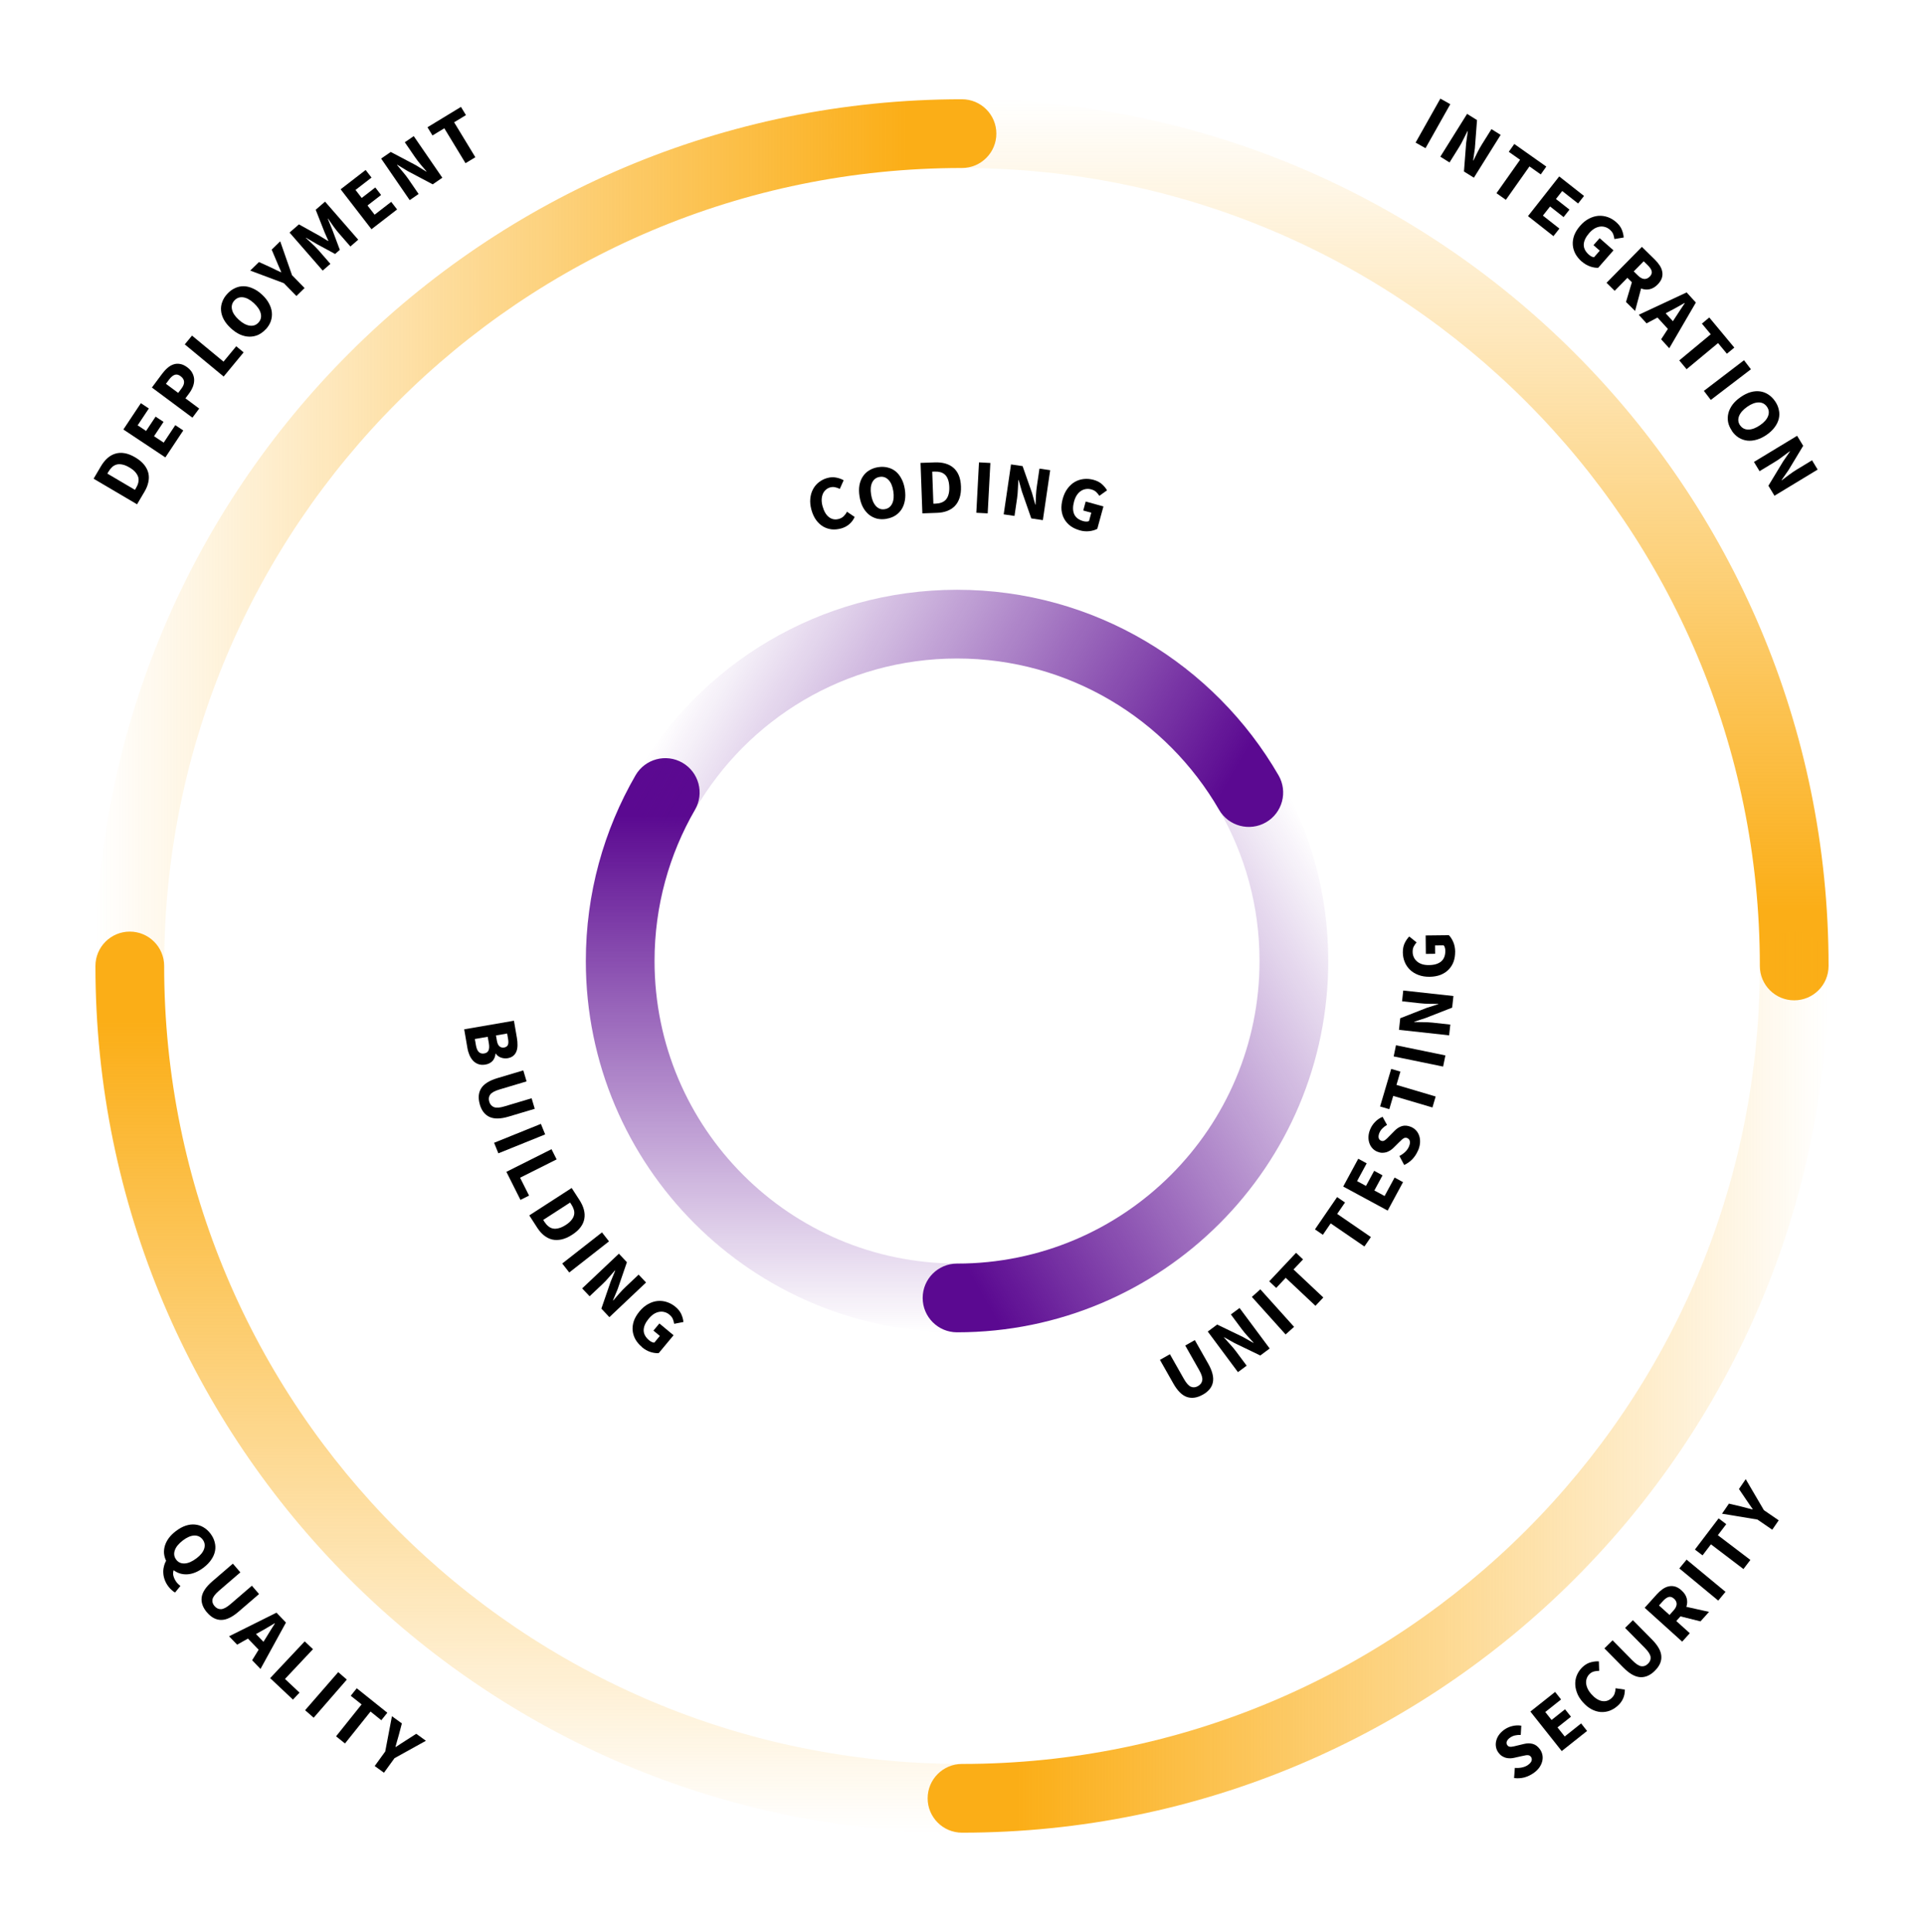 <?xml version="1.0" encoding="UTF-8"?> <svg xmlns="http://www.w3.org/2000/svg" xmlns:xlink="http://www.w3.org/1999/xlink" id="Layer_1" version="1.1" viewBox="0 0 504 506"><defs><style> .st0 { fill: url(#linear-gradient); } .st0, .st1, .st2, .st3, .st4, .st5, .st6 { fill-rule: evenodd; } .st1 { fill: url(#linear-gradient1); } .st2 { fill: url(#linear-gradient2); } .st3 { fill: url(#linear-gradient4); } .st4 { fill: url(#linear-gradient5); } .st5 { fill: url(#linear-gradient3); } .st6 { fill: url(#linear-gradient6); } </style><linearGradient id="linear-gradient" x1="361" y1="480" x2="361" y2="244" gradientTransform="translate(0 506) scale(1 -1)" gradientUnits="userSpaceOnUse"><stop offset="0" stop-color="#fbae17" stop-opacity="0"></stop><stop offset=".9" stop-color="#fbae17"></stop></linearGradient><linearGradient id="linear-gradient1" x1="25" y1="362" x2="261" y2="362" gradientTransform="translate(0 506) scale(1 -1)" gradientUnits="userSpaceOnUse"><stop offset="0" stop-color="#fbae17" stop-opacity="0"></stop><stop offset=".9" stop-color="#fbae17"></stop></linearGradient><linearGradient id="linear-gradient2" x1="143" y1="26" x2="143" y2="262" gradientTransform="translate(0 506) scale(1 -1)" gradientUnits="userSpaceOnUse"><stop offset="0" stop-color="#fbae17" stop-opacity="0"></stop><stop offset=".9" stop-color="#fbae17"></stop></linearGradient><linearGradient id="linear-gradient3" x1="479" y1="144" x2="243" y2="144" gradientTransform="translate(0 506) scale(1 -1)" gradientUnits="userSpaceOnUse"><stop offset="0" stop-color="#fbae17" stop-opacity="0"></stop><stop offset=".9" stop-color="#fbae17"></stop></linearGradient><linearGradient id="linear-gradient4" x1="206.58" y1="157.06" x2="206.58" y2="307.43" gradientTransform="translate(0 506) scale(1 -1)" gradientUnits="userSpaceOnUse"><stop offset="0" stop-color="#5b0991" stop-opacity="0"></stop><stop offset=".9" stop-color="#5b0991"></stop></linearGradient><linearGradient id="linear-gradient5" x1="356.99" y1="264.7" x2="226.76" y2="189.52" gradientTransform="translate(0 506) scale(1 -1)" gradientUnits="userSpaceOnUse"><stop offset="0" stop-color="#5b0991" stop-opacity="0"></stop><stop offset=".9" stop-color="#5b0991"></stop></linearGradient><linearGradient id="linear-gradient6" x1="188.54" y1="341.13" x2="318.77" y2="265.94" gradientTransform="translate(0 506) scale(1 -1)" gradientUnits="userSpaceOnUse"><stop offset="0" stop-color="#5b0991" stop-opacity="0"></stop><stop offset=".9" stop-color="#5b0991"></stop></linearGradient></defs><path class="st0" d="M243,35c0-4.97,4.03-9,9-9,125.37,0,227,101.63,227,227,0,4.97-4.03,9-9,9s-9-4.03-9-9c0-115.43-93.57-209-209-209-4.97,0-9-4.03-9-9Z"></path><path class="st1" d="M252,44c-115.43,0-209,93.57-209,209,0,4.97-4.03,9-9,9s-9-4.03-9-9C25,127.63,126.63,26,252,26c4.97,0,9,4.03,9,9s-4.03,9-9,9Z"></path><path class="st2" d="M34,244c4.97,0,9,4.03,9,9,0,115.43,93.57,209,209,209,4.97,0,9,4.03,9,9s-4.03,9-9,9c-125.37,0-227-101.63-227-227,0-4.97,4.03-9,9-9Z"></path><path class="st5" d="M470,244c4.97,0,9,4.03,9,9,0,125.37-101.63,227-227,227-4.97,0-9-4.03-9-9s4.03-9,9-9c115.43,0,209-93.57,209-209,0-4.97,4.03-9,9-9Z"></path><path class="st3" d="M178.78,199.78c4.3,2.49,5.77,7.99,3.28,12.3-6.74,11.65-10.6,25.17-10.6,39.62,0,43.76,35.48,79.24,79.24,79.24,4.97,0,9,4.03,9,9s-4.03,9-9,9c-53.7,0-97.24-43.54-97.24-97.24,0-17.71,4.74-34.32,13.02-48.64,2.49-4.3,8-5.77,12.3-3.28Z"></path><path class="st4" d="M322.62,199.79c4.3-2.49,9.81-1.02,12.3,3.28,8.28,14.31,13.02,30.93,13.02,48.64,0,53.7-43.54,97.24-97.24,97.24-4.97,0-9-4.03-9-9s4.03-9,9-9c43.76,0,79.24-35.48,79.24-79.24,0-14.46-3.86-27.98-10.6-39.62-2.49-4.3-1.02-9.81,3.28-12.3Z"></path><path class="st6" d="M250.7,172.47c-29.32,0-54.92,15.91-68.64,39.62-2.49,4.3-8,5.77-12.3,3.28-4.3-2.49-5.77-7.99-3.28-12.3,16.8-29.04,48.22-48.6,84.22-48.6s67.42,19.57,84.22,48.6c2.49,4.3,1.02,9.81-3.28,12.3-4.3,2.49-9.81,1.02-12.3-3.28-13.72-23.7-39.32-39.62-68.64-39.62Z"></path><path d="M121.6,269.59l13.03-2.25.77,4.46c.12.68.17,1.32.16,1.91,0,.6-.08,1.14-.26,1.61-.18.48-.45.88-.82,1.19-.37.32-.87.54-1.49.65-.29.05-.59.06-.9.03-.31-.03-.6-.1-.88-.2-.28-.1-.54-.24-.77-.42-.23-.16-.42-.37-.56-.62h-.08c-.02.36-.1.69-.22,1-.11.31-.28.59-.49.85-.22.26-.49.48-.81.65-.31.18-.69.3-1.13.38-.67.11-1.26.08-1.79-.1-.52-.17-.99-.46-1.39-.87-.39-.4-.71-.89-.98-1.48-.25-.59-.44-1.23-.56-1.94l-.83-4.84ZM129.92,271.18l.24,1.38c.12.72.35,1.21.69,1.49.34.29.74.39,1.2.31.51-.09.84-.32.99-.68.16-.37.17-.9.05-1.59l-.24-1.4-2.94.51ZM124.39,272.14l.29,1.66c.28,1.61,1,2.32,2.18,2.11.57-.1.94-.37,1.12-.81.18-.44.21-1.07.07-1.89l-.29-1.66-3.36.58Z"></path><path d="M125.7,289.28c-.49-1.65-.38-3.05.33-4.21.71-1.16,2.13-2.05,4.25-2.69l6.8-2.03.86,2.88-7.09,2.12c-1.24.37-2.06.82-2.44,1.34-.38.52-.46,1.14-.25,1.85.21.71.62,1.19,1.23,1.43.61.24,1.53.18,2.78-.2l7.09-2.12.82,2.76-6.8,2.03c-2.12.64-3.8.67-5.03.11-1.22-.55-2.08-1.64-2.57-3.28Z"></path><path d="M129.43,299.31l12.26-4.95,1.12,2.76-12.26,4.95-1.12-2.76Z"></path><path d="M132.65,306.92l11.82-5.93,1.34,2.67-9.57,4.8,2.35,4.68-2.25,1.13-3.68-7.34Z"></path><path d="M138.65,318.33l11.1-7.18,2.03,3.13c.55.85.94,1.69,1.16,2.51.22.82.27,1.62.13,2.4-.13.77-.45,1.52-.98,2.22-.52.71-1.26,1.37-2.22,1.99-.95.62-1.87,1.02-2.74,1.22-.87.19-1.7.2-2.47.03-.76-.18-1.47-.54-2.13-1.06-.65-.51-1.24-1.18-1.77-1.99l-2.11-3.27ZM142.3,319.52l.31.48c.31.48.65.87,1.02,1.17.37.31.79.51,1.23.6.46.09.96.06,1.51-.09.56-.13,1.17-.42,1.84-.85.66-.42,1.16-.86,1.5-1.31.36-.44.58-.88.67-1.32.1-.45.08-.9-.06-1.36-.14-.46-.36-.93-.67-1.4l-.31-.48-7.05,4.56Z"></path><path d="M147.28,330.93l10.41-8.15,1.84,2.35-10.41,8.15-1.84-2.35Z"></path><path d="M152.51,337.44l9.61-9.08,2.1,2.23-2.41,7.02-1.23,2.95.06.06c.47-.53.98-1.13,1.54-1.79.57-.65,1.15-1.25,1.72-1.79l3.39-3.2,1.95,2.06-9.61,9.08-2.1-2.23,2.42-7.03,1.2-2.92-.06-.06c-.48.55-1,1.14-1.56,1.78-.54.64-1.1,1.24-1.67,1.77l-3.41,3.22-1.95-2.06Z"></path><path d="M168.17,352.81c-.7-.58-1.26-1.23-1.69-1.96-.41-.73-.66-1.5-.75-2.31-.08-.81.01-1.64.29-2.5.29-.86.8-1.72,1.5-2.57.7-.84,1.45-1.48,2.26-1.92.81-.45,1.63-.72,2.46-.8.84-.08,1.66.01,2.46.28.8.26,1.54.67,2.22,1.23.74.61,1.26,1.28,1.57,1.99s.48,1.38.53,2l-2.42.47c-.07-.45-.19-.87-.35-1.26-.16-.4-.46-.78-.9-1.14-.39-.33-.82-.55-1.29-.67-.44-.12-.9-.14-1.37-.06-.47.08-.95.27-1.42.56-.46.3-.9.71-1.33,1.22-.87,1.05-1.32,2.06-1.33,3.03,0,.97.48,1.85,1.44,2.65.21.17.43.32.67.43s.47.17.68.17l1.45-1.75-1.68-1.4,1.56-1.87,3.71,3.09-3.89,4.68c-.64.05-1.35-.05-2.13-.29-.78-.24-1.53-.67-2.25-1.26Z"></path><path d="M315.09,365.27c-1.49.85-2.88,1.05-4.17.62-1.29-.44-2.48-1.62-3.57-3.55l-3.5-6.17,2.61-1.48,3.65,6.44c.64,1.13,1.26,1.82,1.85,2.07.6.25,1.21.2,1.86-.17s1.02-.87,1.12-1.52c.1-.65-.17-1.54-.81-2.66l-3.65-6.44,2.51-1.42,3.5,6.17c1.09,1.93,1.5,3.55,1.23,4.88-.26,1.32-1.14,2.39-2.62,3.23Z"></path><path d="M324.27,359.36l-7.89-10.61,2.46-1.83,6.69,3.22,2.78,1.57.07-.05c-.47-.52-1.01-1.1-1.6-1.74-.58-.65-1.11-1.28-1.57-1.91l-2.78-3.74,2.28-1.69,7.89,10.61-2.46,1.83-6.7-3.23-2.76-1.54-.06.05c.49.55,1.02,1.13,1.58,1.76.58.62,1.1,1.24,1.57,1.87l2.8,3.76-2.28,1.69Z"></path><path d="M336.77,349.51l-8.84-9.83,2.22-1.99,8.84,9.83-2.22,1.99Z"></path><path d="M344.6,342.02l-7.8-7.34-2.49,2.64-1.83-1.72,7.03-7.47,1.83,1.72-2.49,2.64,7.8,7.34-2.06,2.18Z"></path><path d="M357.41,326.47l-8.83-6.05-2.05,2.99-2.07-1.42,5.8-8.46,2.07,1.42-2.05,2.99,8.83,6.06-1.7,2.48Z"></path><path d="M363.49,317.06l-11.63-6.29,3.94-7.28,2.21,1.2-2.52,4.66,2.34,1.26,2.14-3.96,2.19,1.19-2.14,3.96,2.68,1.45,2.62-4.83,2.21,1.2-4.03,7.46Z"></path><path d="M371.45,301.33c-.33.8-.8,1.54-1.42,2.22-.62.66-1.36,1.19-2.2,1.57l-1.25-2.35c.55-.28,1.06-.64,1.51-1.07.46-.44.79-.92,1-1.43.24-.57.31-1.04.21-1.41-.09-.38-.32-.64-.68-.79-.19-.08-.37-.1-.54-.07-.17.02-.34.09-.5.21-.17.1-.35.25-.53.44-.19.17-.39.36-.61.58l-1.33,1.32c-.25.26-.54.5-.87.72-.32.2-.66.37-1.02.5-.37.11-.75.16-1.16.16-.42-.01-.85-.11-1.3-.3-.5-.21-.92-.51-1.27-.9-.36-.4-.63-.86-.79-1.38-.18-.53-.25-1.09-.22-1.69.03-.61.18-1.24.45-1.88.29-.71.72-1.36,1.28-1.93.56-.59,1.22-1.03,1.96-1.34l1.17,2.12c-.48.27-.88.57-1.21.91-.34.33-.61.74-.81,1.22-.19.48-.25.9-.17,1.27.08.35.29.6.64.74.19.08.37.1.54.07.17-.05.34-.13.52-.25.17-.13.35-.29.55-.48.18-.19.38-.39.6-.61l1.29-1.31c.61-.63,1.26-1.04,1.96-1.25.7-.22,1.49-.15,2.35.2.51.21.96.52,1.33.92.37.38.64.85.83,1.39.18.53.26,1.12.23,1.78-.04.66-.2,1.35-.5,2.07Z"></path><path d="M375.23,290.06l-10.27-3.03-1.03,3.48-2.41-.71,2.91-9.84,2.41.71-1.03,3.48,10.27,3.04-.85,2.88Z"></path><path d="M378.03,279.35l-12.95-2.66.6-2.92,12.95,2.66-.6,2.92Z"></path><path d="M379.61,271.17l-13.14-1.44.33-3.04,6.91-2.71,3.04-.97v-.08c-.7-.01-1.49-.02-2.36-.02-.87-.01-1.69-.06-2.47-.15l-4.64-.51.31-2.82,13.14,1.44-.33,3.04-6.93,2.71-3,.98v.08c.72.01,1.51.02,2.35.04.84,0,1.65.04,2.44.12l4.66.51-.31,2.82Z"></path><path d="M381.18,249.29c0,.91-.12,1.76-.4,2.56-.29.79-.71,1.47-1.27,2.06-.56.59-1.26,1.05-2.1,1.4-.85.33-1.83.51-2.93.52-1.1.01-2.07-.15-2.93-.48-.87-.33-1.6-.78-2.2-1.35-.6-.59-1.06-1.27-1.38-2.05-.32-.78-.48-1.61-.49-2.49-.01-.96.16-1.79.5-2.48.34-.69.74-1.26,1.18-1.7l1.92,1.54c-.29.34-.54.7-.74,1.08-.2.38-.3.85-.29,1.42,0,.51.11.99.32,1.42.19.42.48.78.84,1.09.37.31.82.55,1.35.72.53.16,1.12.23,1.79.22,1.36-.01,2.42-.33,3.17-.95.74-.63,1.1-1.57,1.09-2.81,0-.27-.04-.53-.11-.79-.07-.26-.17-.46-.31-.62l-2.27.02.02,2.19-2.43.03-.05-4.83,6.08-.07c.45.46.84,1.06,1.16,1.81.32.75.48,1.6.49,2.53Z"></path><path d="M220.3,138.42c-.81.22-1.61.3-2.4.23-.8-.09-1.54-.33-2.24-.72-.69-.4-1.3-.96-1.84-1.68-.54-.73-.96-1.63-1.26-2.7-.29-1.06-.39-2.04-.3-2.95.09-.93.33-1.75.72-2.47.39-.73.9-1.34,1.55-1.84.65-.5,1.37-.87,2.18-1.09.82-.23,1.6-.26,2.35-.11.74.14,1.39.38,1.94.7l-1.01,2.26c-.41-.21-.82-.35-1.24-.43-.41-.1-.84-.08-1.29.04-.43.12-.81.33-1.15.64-.33.29-.59.65-.77,1.08-.17.43-.28.92-.3,1.48-.01.55.07,1.15.25,1.78.37,1.32.93,2.26,1.69,2.83.76.56,1.61.71,2.55.45.52-.14.95-.38,1.29-.72.35-.35.64-.74.85-1.17l2.02,1.37c-.72,1.55-1.92,2.56-3.6,3.03Z"></path><path d="M232.18,135.9c-.88.14-1.71.12-2.5-.07-.77-.21-1.47-.56-2.08-1.06-.61-.51-1.13-1.15-1.56-1.95-.42-.8-.71-1.73-.88-2.8-.17-1.07-.18-2.04-.03-2.91.16-.89.46-1.65.89-2.3.43-.66.98-1.19,1.65-1.6.68-.42,1.47-.71,2.35-.85.88-.14,1.71-.11,2.48.08.78.18,1.48.51,2.09,1,.61.49,1.13,1.14,1.54,1.93.43.78.72,1.7.89,2.75.17,1.07.18,2.05.02,2.93-.15.89-.43,1.66-.86,2.33-.43.67-.98,1.22-1.67,1.66-.67.42-1.45.7-2.33.84ZM231.78,133.36c.89-.14,1.54-.64,1.94-1.48.4-.86.49-1.95.28-3.27-.21-1.31-.63-2.29-1.27-2.94-.64-.65-1.4-.91-2.3-.76-.89.14-1.54.62-1.95,1.44-.4.82-.5,1.88-.29,3.19.21,1.32.64,2.33,1.28,3.02.64.68,1.41.95,2.3.8Z"></path><path d="M241.62,134.45l-.48-13.21,3.73-.13c1.01-.04,1.93.06,2.75.29.82.23,1.53.6,2.13,1.12.6.51,1.07,1.17,1.41,1.98.34.81.53,1.79.57,2.92.04,1.13-.08,2.13-.36,2.97-.28.85-.69,1.56-1.24,2.14-.55.56-1.21.99-2,1.29-.77.3-1.65.47-2.62.5l-3.89.14ZM244.51,131.93l.57-.02c.57-.02,1.08-.11,1.53-.28.45-.16.84-.42,1.15-.75.31-.35.55-.8.7-1.34.17-.55.24-1.22.21-2.02-.03-.78-.15-1.44-.35-1.96-.2-.54-.46-.95-.8-1.25-.34-.31-.74-.53-1.2-.65-.46-.12-.98-.17-1.55-.15l-.57.02.3,8.39Z"></path><path d="M255.75,134.3l.7-13.2,2.98.16-.7,13.2-2.98-.16Z"></path><path d="M262.92,134.72l1.92-13.08,3.03.44,2.46,7,.86,3.08h.08c.04-.69.07-1.48.1-2.35.05-.87.12-1.69.24-2.46l.68-4.61,2.81.41-1.92,13.08-3.03-.45-2.45-7.02-.86-3.04h-.08c-.04.72-.08,1.51-.12,2.35-.03.84-.1,1.65-.21,2.43l-.68,4.63-2.81-.41Z"></path><path d="M282.82,138.89c-.87-.24-1.66-.6-2.35-1.09-.68-.49-1.22-1.09-1.63-1.79-.41-.7-.67-1.5-.77-2.4-.09-.91.02-1.9.31-2.96.29-1.06.71-1.95,1.26-2.68.55-.75,1.19-1.33,1.91-1.75.73-.42,1.52-.67,2.35-.76.84-.09,1.68-.02,2.53.21.93.25,1.68.64,2.25,1.16.57.52,1.01,1.05,1.31,1.6l-2.01,1.43c-.25-.38-.53-.71-.84-1.01-.31-.3-.74-.52-1.29-.67-.5-.14-.98-.16-1.45-.08-.45.07-.88.24-1.28.51-.4.27-.75.64-1.06,1.1-.3.46-.53,1.02-.71,1.66-.36,1.32-.35,2.42.04,3.31.4.88,1.2,1.49,2.4,1.82.26.07.52.11.79.11.27,0,.49-.04.69-.13l.6-2.19-2.11-.58.64-2.35,4.65,1.28-1.61,5.87c-.56.31-1.25.51-2.06.61-.81.1-1.67.03-2.57-.22Z"></path><path d="M370.82,37.35l6.49-11.52,2.6,1.46-6.49,11.52-2.6-1.46Z"></path><path d="M377.3,41.04l7.01-11.21,2.6,1.62-.56,7.4-.45,3.16.07.04c.32-.63.66-1.34,1.04-2.12.39-.78.79-1.5,1.21-2.16l2.47-3.95,2.41,1.51-7.01,11.21-2.6-1.62.57-7.42.43-3.13-.07-.04c-.33.65-.68,1.36-1.06,2.11-.36.76-.75,1.47-1.17,2.14l-2.48,3.97-2.41-1.51Z"></path><path d="M392.01,50.6l6.18-8.75-2.96-2.09,1.45-2.05,8.38,5.92-1.45,2.05-2.96-2.09-6.18,8.75-2.45-1.73Z"></path><path d="M400.27,56.6l8.17-10.39,6.5,5.11-1.55,1.98-4.16-3.27-1.64,2.09,3.54,2.78-1.54,1.96-3.54-2.78-1.88,2.39,4.32,3.4-1.56,1.98-6.66-5.24Z"></path><path d="M414.32,68.49c-.68-.6-1.23-1.27-1.64-2.01-.39-.74-.62-1.52-.68-2.33-.06-.81.06-1.64.36-2.49.32-.85.84-1.7,1.57-2.53.72-.82,1.49-1.44,2.31-1.86.82-.43,1.65-.67,2.48-.74.84-.05,1.66.06,2.45.34.79.28,1.52.72,2.18,1.3.72.63,1.23,1.31,1.51,2.03.29.72.44,1.39.47,2.01l-2.43.4c-.06-.45-.16-.87-.31-1.27-.15-.4-.44-.79-.87-1.17-.39-.34-.81-.58-1.27-.71-.44-.13-.9-.17-1.37-.1-.47.07-.95.24-1.43.52-.47.29-.92.68-1.36,1.18-.9,1.03-1.37,2.02-1.42,2.99-.02.97.43,1.86,1.37,2.68.2.18.42.33.66.45.24.12.46.18.67.19l1.5-1.71-1.65-1.45,1.61-1.83,3.63,3.19-4.01,4.57c-.64.03-1.35-.09-2.12-.35-.77-.27-1.51-.71-2.21-1.32Z"></path><path d="M420.83,74.08l9.27-9.42,3.4,3.34c.5.49.92,1,1.26,1.52.35.53.57,1.08.67,1.63.11.54.08,1.1-.1,1.66-.18.57-.54,1.13-1.09,1.69-.68.69-1.4,1.12-2.15,1.26-.73.15-1.47.08-2.2-.2l-1.57,5.88-2.38-2.35,1.54-5.17-1.17-1.15-3.34,3.4-2.12-2.09ZM427.96,71.08l1.1,1.08c.56.55,1.1.85,1.61.9.54.05,1.03-.15,1.49-.61.45-.46.62-.93.51-1.41-.11-.47-.44-.98-1-1.53l-1.1-1.08-2.6,2.65Z"></path><path d="M437.44,81.47l-1.12.58,1.9,2.08.69-1.05c.36-.59.76-1.2,1.19-1.83.43-.63.84-1.24,1.23-1.84l-.05-.06c-.63.35-1.28.72-1.94,1.09-.65.37-1.28.71-1.9,1.02ZM429.27,82.45l12.55-5.86,2.42,2.65-6.97,11.97-2.13-2.34,1.77-2.72-2.72-2.98-2.87,1.52-2.05-2.25Z"></path><path d="M439.9,94.39l8.24-6.84-2.32-2.79,1.93-1.61,6.56,7.89-1.94,1.61-2.32-2.79-8.24,6.84-1.92-2.31Z"></path><path d="M446.34,102.38l10.51-8.03,1.81,2.37-10.51,8.03-1.81-2.37Z"></path><path d="M453.71,112.87c-.51-.73-.85-1.49-1.02-2.28-.15-.78-.13-1.56.06-2.34.19-.77.55-1.52,1.08-2.25.54-.72,1.25-1.39,2.14-2,.89-.62,1.76-1.05,2.61-1.29.87-.24,1.69-.31,2.45-.2.78.1,1.5.37,2.16.8.68.43,1.27,1.02,1.78,1.75.51.73.84,1.49,1,2.27.18.78.18,1.55,0,2.32-.18.76-.54,1.51-1.07,2.22-.52.72-1.22,1.39-2.1,2-.89.62-1.77,1.04-2.64,1.29-.86.25-1.69.33-2.48.24-.79-.1-1.53-.36-2.22-.78-.67-.42-1.26-1-1.77-1.73ZM455.83,111.4c.52.74,1.24,1.11,2.17,1.11.95-.01,1.97-.4,3.07-1.16,1.09-.75,1.79-1.56,2.1-2.42.31-.86.21-1.66-.31-2.4-.52-.74-1.23-1.12-2.14-1.13-.91,0-1.91.36-3,1.12-1.1.76-1.82,1.58-2.17,2.46-.33.87-.24,1.68.27,2.43Z"></path><path d="M459.45,120.99l11.31-6.85,1.59,2.62-3.83,6.35-1.82,2.62.04.07c.57-.42,1.2-.9,1.89-1.43.7-.52,1.38-.98,2.05-1.39l3.99-2.42,1.47,2.43-11.31,6.85-1.59-2.62,3.85-6.36,1.79-2.6-.04-.07c-.59.44-1.22.91-1.9,1.41-.67.52-1.34.98-2.01,1.38l-4.01,2.43-1.47-2.43Z"></path><path d="M401.7,464.4c-.7.5-1.5.88-2.38,1.13-.88.23-1.78.28-2.7.16l.2-2.66c.62.06,1.24.02,1.85-.1.62-.13,1.16-.35,1.61-.68.51-.36.81-.72.92-1.08.12-.37.07-.71-.16-1.03-.12-.17-.26-.28-.42-.35-.15-.07-.33-.1-.54-.09-.2,0-.43.02-.68.09-.25.05-.53.1-.83.17l-1.83.41c-.35.09-.72.14-1.11.15-.38,0-.76-.03-1.13-.12-.37-.1-.73-.26-1.07-.48-.35-.23-.66-.55-.95-.94-.31-.44-.51-.92-.6-1.44-.1-.53-.07-1.06.06-1.59.13-.54.37-1.06.71-1.55.36-.5.81-.95,1.38-1.36.63-.45,1.33-.77,2.11-.96.79-.2,1.58-.23,2.37-.1l-.14,2.42c-.55-.02-1.05.02-1.5.13-.46.1-.91.3-1.34.61-.42.3-.69.63-.82.98-.12.34-.08.66.14.97.12.17.26.28.42.35.17.05.36.07.57.07.22-.02.46-.06.72-.11.25-.06.53-.13.83-.2l1.79-.43c.85-.21,1.62-.21,2.33-.02.71.19,1.34.66,1.89,1.42.32.45.54.95.64,1.49.11.52.09,1.06-.04,1.62-.13.54-.38,1.08-.75,1.63-.38.54-.89,1.03-1.53,1.49Z"></path><path d="M409.11,458.64l-8.22-10.36,6.48-5.14,1.56,1.97-4.14,3.29,1.65,2.08,3.53-2.8,1.55,1.95-3.53,2.8,1.89,2.38,4.3-3.42,1.56,1.97-6.64,5.27Z"></path><path d="M423.7,446.82c-.63.56-1.32.97-2.06,1.25-.75.27-1.53.38-2.33.33-.79-.06-1.59-.3-2.38-.71-.81-.42-1.58-1.05-2.31-1.88-.73-.82-1.24-1.66-1.55-2.53-.32-.87-.46-1.72-.43-2.54.03-.82.23-1.6.59-2.33.36-.73.86-1.38,1.48-1.93.64-.56,1.33-.94,2.07-1.12.73-.19,1.42-.27,2.05-.22l.08,2.48c-.46,0-.89.04-1.3.15-.41.09-.79.29-1.14.6-.33.3-.59.65-.76,1.07-.17.4-.24.84-.23,1.31.03.46.15.95.37,1.46.23.5.56,1,1,1.5.9,1.02,1.83,1.63,2.76,1.81.93.17,1.76-.06,2.49-.71.4-.36.69-.76.85-1.21.16-.47.25-.94.26-1.42l2.42.35c.03,1.71-.61,3.14-1.92,4.29Z"></path><path d="M433.51,437.59c-1.22,1.21-2.51,1.77-3.87,1.68-1.36-.09-2.81-.92-4.37-2.49l-4.99-5.05,2.14-2.11,5.2,5.27c.91.92,1.69,1.43,2.33,1.52.64.09,1.22-.13,1.75-.65.53-.52.76-1.11.68-1.76-.07-.65-.57-1.44-1.48-2.36l-5.2-5.27,2.05-2.02,4.99,5.05c1.56,1.58,2.38,3.04,2.45,4.39.09,1.34-.48,2.61-1.69,3.8Z"></path><path d="M440.65,429.96l-9.82-8.86,3.19-3.54c.47-.52.96-.96,1.47-1.32.52-.37,1.05-.62,1.6-.74.54-.13,1.1-.12,1.67.03.57.15,1.15.49,1.73,1.02.72.65,1.17,1.35,1.36,2.1.18.73.15,1.46-.1,2.2l5.94,1.32-2.24,2.49-5.24-1.31-1.1,1.22,3.54,3.19-2,2.21ZM437.34,422.97l1.03-1.14c.53-.58.8-1.13.83-1.65.03-.54-.2-1.02-.68-1.46-.48-.43-.96-.58-1.43-.44-.46.13-.96.49-1.48,1.07l-1.03,1.14,2.76,2.49Z"></path><path d="M450.1,419.22l-10.19-8.43,1.9-2.3,10.19,8.43-1.9,2.3Z"></path><path d="M456.71,410.96l-8.52-6.48-2.2,2.89-2-1.52,6.21-8.17,2,1.52-2.2,2.89,8.52,6.48-1.82,2.39Z"></path><path d="M464.25,400.65l-3.88-2.66-9.28-1.53,1.81-2.64,3.17.75c.52.13,1.02.26,1.5.39.48.12.98.24,1.51.38l.05-.07c-.32-.45-.61-.87-.89-1.28-.28-.42-.58-.86-.88-1.29l-1.83-2.71,1.77-2.58,4.76,8.12,3.88,2.66-1.69,2.46Z"></path><path d="M46.15,408.49c.55.72,1.29,1.05,2.24,1,.94-.05,1.98-.51,3.11-1.37,1.06-.8,1.72-1.64,1.99-2.51.27-.87.14-1.67-.41-2.39-.55-.72-1.28-1.07-2.19-1.04-.91.03-1.89.45-2.95,1.25-1.13.86-1.85,1.73-2.15,2.63-.31.89-.18,1.7.36,2.42ZM44.11,415.52c-.43-.56-.74-1.13-.95-1.72-.22-.58-.35-1.16-.38-1.75-.04-.57,0-1.13.14-1.69.12-.55.32-1.08.59-1.57-.31-.65-.49-1.32-.55-2-.04-.68.05-1.36.26-2.03.22-.67.56-1.33,1.03-1.96.48-.64,1.1-1.24,1.84-1.8.86-.65,1.71-1.12,2.55-1.4.86-.28,1.67-.38,2.44-.3.78.07,1.51.3,2.19.7.7.4,1.32.96,1.86,1.67.54.71.91,1.45,1.1,2.22.21.77.25,1.54.1,2.32-.14.77-.47,1.53-.98,2.27-.49.74-1.16,1.44-2.01,2.09-1.42,1.08-2.82,1.66-4.19,1.76-1.37.09-2.59-.26-3.66-1.07-.19.53-.2,1.07-.03,1.6.16.54.41,1.04.75,1.49.17.23.35.42.53.59.19.18.37.33.53.43l-1.41,1.73c-.24-.12-.52-.32-.83-.59-.31-.26-.62-.59-.94-1Z"></path><path d="M54.24,422.34c-1.12-1.3-1.59-2.63-1.41-3.98.18-1.35,1.11-2.74,2.79-4.19l5.38-4.63,1.96,2.28-5.61,4.83c-.98.85-1.54,1.59-1.68,2.22-.13.63.04,1.23.53,1.79.49.56,1.05.83,1.71.8.65-.03,1.47-.46,2.46-1.31l5.61-4.83,1.88,2.18-5.38,4.63c-1.68,1.45-3.2,2.16-4.55,2.15-1.34,0-2.57-.65-3.68-1.94Z"></path><path d="M68.16,427.37l-1.1.61,1.95,2.03.67-1.06c.35-.6.73-1.21,1.14-1.86s.81-1.26,1.18-1.87l-.06-.06c-.62.37-1.26.75-1.92,1.14-.64.39-1.26.74-1.87,1.07ZM60.02,428.56l12.4-6.18,2.49,2.59-6.67,12.15-2.19-2.28,1.7-2.76-2.8-2.91-2.83,1.59-2.11-2.19Z"></path><path d="M70.76,439.53l9.06-9.63,2.17,2.04-7.34,7.8,3.81,3.58-1.72,1.83-5.98-5.63Z"></path><path d="M79.92,447.93l8.68-9.98,2.25,1.96-8.68,9.98-2.25-1.96Z"></path><path d="M88.03,454.77l6.69-8.36-2.84-2.27,1.57-1.96,8.01,6.41-1.57,1.96-2.83-2.27-6.69,8.36-2.34-1.88Z"></path><path d="M98.15,462.55l2.76-3.81,1.76-9.24,2.6,1.88-.83,3.15c-.14.52-.28,1.01-.43,1.49-.13.47-.26.98-.41,1.5l.07.05c.45-.3.89-.59,1.3-.86.43-.27.87-.56,1.32-.85l2.75-1.76,2.53,1.83-8.23,4.56-2.76,3.81-2.42-1.75Z"></path><path d="M35.91,132.09l-11.39-6.71,1.89-3.21c.51-.87,1.09-1.6,1.72-2.16.63-.57,1.33-.96,2.09-1.19.75-.23,1.56-.27,2.43-.12.87.15,1.79.51,2.77,1.09.98.58,1.75,1.21,2.31,1.9.56.69.94,1.43,1.13,2.2.18.76.18,1.56,0,2.38-.17.81-.49,1.64-.99,2.48l-1.98,3.35ZM35.35,128.3l.29-.49c.29-.49.49-.97.59-1.44.11-.47.1-.93-.01-1.37-.13-.45-.38-.89-.75-1.32-.37-.44-.9-.86-1.59-1.26-.68-.4-1.29-.65-1.84-.75-.56-.12-1.05-.12-1.48,0-.44.12-.84.34-1.19.66-.35.33-.67.74-.96,1.22l-.29.49,7.23,4.26Z"></path><path d="M43.33,119.81l-11.01-7.32,4.58-6.89,2.09,1.39-2.93,4.41,2.21,1.47,2.49-3.75,2.08,1.38-2.49,3.75,2.53,1.68,3.04-4.58,2.09,1.39-4.69,7.06Z"></path><path d="M50.4,109.39l-10.61-7.89,2.71-3.64c.44-.59.9-1.09,1.4-1.51.49-.43,1.01-.73,1.56-.91.54-.19,1.12-.22,1.72-.11.6.1,1.22.38,1.86.86.62.46,1.07.97,1.36,1.54.29.56.45,1.13.46,1.73.01.6-.1,1.2-.33,1.8-.23.6-.56,1.19-.97,1.75l-.98,1.32,3.6,2.68-1.78,2.39ZM46.68,102.91l.87-1.17c.97-1.3.89-2.37-.24-3.21-.55-.41-1.07-.53-1.56-.35-.49.18-.97.59-1.46,1.24l-.82,1.11,3.21,2.38Z"></path><path d="M58.59,98.63l-10.19-8.43,1.9-2.3,8.25,6.82,3.33-4.03,1.94,1.6-5.23,6.33Z"></path><path d="M69.61,86.23c-.6.66-1.27,1.15-2,1.49-.73.32-1.5.47-2.29.46-.79-.01-1.61-.2-2.43-.56-.82-.37-1.63-.92-2.42-1.65s-1.41-1.49-1.83-2.26c-.43-.8-.67-1.58-.73-2.35-.07-.78.03-1.54.31-2.28.27-.76.71-1.47,1.32-2.12.6-.66,1.27-1.15,1.99-1.48.72-.35,1.48-.52,2.26-.51.78,0,1.59.19,2.41.56.82.35,1.62.88,2.41,1.61.8.73,1.41,1.5,1.83,2.29.43.79.69,1.57.77,2.36.08.79-.01,1.57-.27,2.34-.27.75-.7,1.45-1.3,2.11ZM67.71,84.49c.61-.67.81-1.46.6-2.36-.22-.92-.82-1.83-1.81-2.74-.98-.9-1.92-1.4-2.82-1.52-.9-.11-1.66.16-2.28.83-.61.67-.82,1.45-.63,2.34.19.89.77,1.79,1.75,2.68.99.91,1.95,1.43,2.88,1.57.92.13,1.69-.13,2.31-.8Z"></path><path d="M77.65,77.53l-3.29-3.36-8.81-3.3,2.29-2.24,2.97,1.35c.49.23.95.45,1.4.68.45.21.92.43,1.41.66l.06-.06c-.22-.5-.43-.98-.63-1.43-.2-.47-.4-.95-.61-1.44l-1.27-3.01,2.23-2.18,3.1,8.88,3.29,3.36-2.13,2.08Z"></path><path d="M84.54,70.88l-8.69-9.97,2.46-2.14,5.47,3.04c.36.21.72.43,1.09.66.36.23.72.45,1.09.66l.06-.05c-.16-.39-.34-.78-.52-1.16-.18-.4-.35-.79-.51-1.17l-2.29-5.81,2.45-2.13,8.69,9.97-2.05,1.78-3.18-3.65c-.21-.24-.44-.52-.68-.84-.24-.31-.47-.63-.7-.95-.24-.33-.46-.65-.68-.97-.23-.32-.43-.62-.61-.89l-.06.05,1.25,3.08,1.89,5.05-1.24,1.08-4.74-2.57-2.86-1.68-.06.05c.24.22.51.46.8.73.28.26.57.53.86.81.29.27.57.54.85.82.28.28.52.54.74.78l3.18,3.65-2.02,1.76Z"></path><path d="M97.31,60.04l-8.08-10.46,6.55-5.06,1.54,1.99-4.19,3.24,1.62,2.1,3.56-2.75,1.52,1.97-3.56,2.75,1.86,2.41,4.35-3.36,1.54,1.99-6.71,5.18Z"></path><path d="M107.33,52.43l-7.49-10.9,2.52-1.73,6.56,3.46,2.72,1.67.07-.05c-.45-.54-.96-1.14-1.53-1.8-.56-.67-1.06-1.32-1.5-1.97l-2.64-3.85,2.34-1.61,7.49,10.9-2.52,1.73-6.57-3.48-2.7-1.64-.07.05c.47.56.97,1.17,1.51,1.81.55.64,1.05,1.28,1.49,1.93l2.65,3.86-2.34,1.61Z"></path><path d="M121.95,42.75l-5.56-9.15-3.1,1.88-1.31-2.15,8.77-5.33,1.31,2.15-3.1,1.88,5.56,9.15-2.57,1.56Z"></path></svg> 